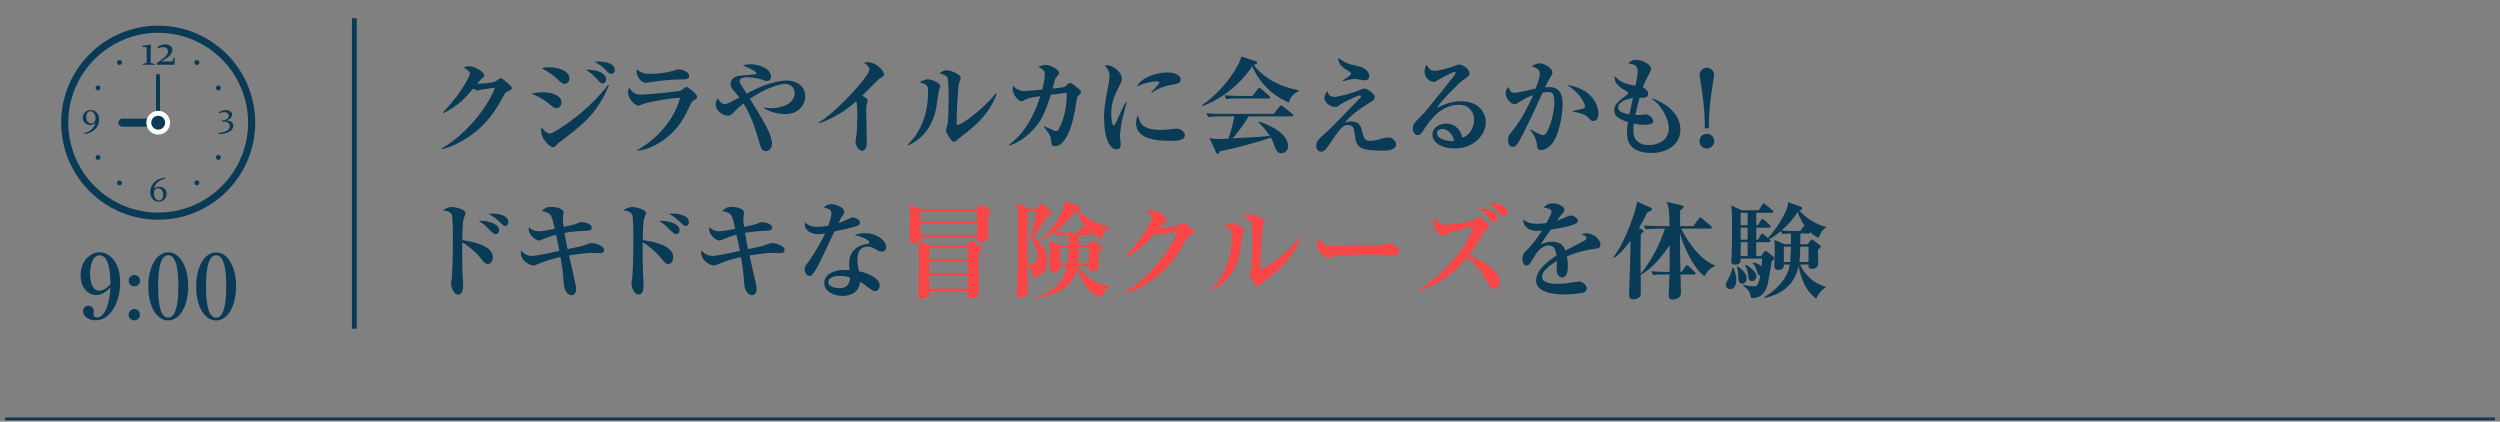 <svg viewBox="0 0 450.904 76.04" xmlns="http://www.w3.org/2000/svg" xmlns:xlink="http://www.w3.org/1999/xlink"><rect x="0" y="0" width="450.904" height="76.04" fill="#808080" stroke="none"/><clipPath id="a"><path d="m.904 0h450v75.799h-450z"/></clipPath><g clip-path="url(#a)"><path d="m0 75.665h450" fill="none" stroke="#093a56" stroke-miterlimit="10" stroke-width=".75"/><path d="m63.909 3.28v56" fill="none" stroke="#093a56" stroke-miterlimit="10" stroke-width=".87"/><path d="m91.626 16.453c-.418.171-.475.209-1.121 1.406-1.824 3.4-3.951 5.699-7.067 7.504-.627.36-2.261 1.272-3.742 1.539l-.057-.134c3.875-2.127 8.074-6.877 9.651-10.961-.456.057-2.318.323-2.394.342-.057.02-.627.171-.722.171-.209 0-.456-.133-.836-.342-1.311 1.558-2.564 3.04-5.319 4.407l-.114-.133c3.818-3.971 4.863-6.839 4.863-7.01 0-.418-.931-.95-1.178-1.083.608-.209 1.026-.209 1.102-.209.836 0 2.64.95 2.64 1.652 0 .209-.057.247-.551.685-.19.171-.323.322-.703.798.342.019 2.622-.076 3.21-.361.171-.095.931-.627 1.045-.627.209 0 .76.475 1.007.703.893.779.988.874.988 1.063 0 .285-.076.323-.703.589z" fill="#093a56"/><path d="m100.424 19.511c-.456 0-.703-.209-1.425-.816-.171-.133-1.273-1.083-3.173-1.805.513-.095 1.235-.247 2.071-.247 2.014 0 3.381.76 3.381 1.843 0 .494-.361 1.025-.855 1.025zm.437 6.175c-.209.171-.342.304-.475.455-.266.305-.361.399-.627.399-.646 0-2.166-1.501-2.166-2.982 0-.247.038-.399.095-.608.133.19.798 1.121 1.444 1.121.247 0 .418-.038.76-.247 3.021-1.748 6.877-4.711 9.784-8.511l.152.076c-2.147 5.187-4.92 7.276-8.967 10.297zm1.007-10.562c-.456 0-.703-.247-1.406-.932-.285-.266-1.539-1.329-2.812-1.88.475-.114.76-.172 1.311-.172 1.919 0 3.742.703 3.742 2.033 0 .627-.475.95-.836.95zm6.82-.076c-.323 0-.38-.076-1.064-.836-.152-.171-.893-1.007-1.976-1.634 2.983-.076 3.686 1.196 3.686 1.71 0 .437-.266.76-.646.76zm1.539-1.729c-.285 0-.342-.058-.988-.723-.171-.171-.931-.949-2.071-1.463.247-.019.399-.037.722-.037.171 0 3.002 0 3.002 1.5 0 .456-.266.723-.665.723z" fill="#093a56"/><path d="m125.2 18.049c-.399.247-.456.343-.912 1.292-.798 1.691-1.748 3.705-4.141 5.566-1.064.836-3.002 2.07-5.186 2.279l-.019-.133c1.976-1.007 6.383-4.312 7.713-9.423-2.812.172-6.117.912-6.668 1.121-.114.038-.741.323-.836.323-.608 0-1.881-1.272-1.881-2.432 0-.323.076-.551.228-.855.684 1.273 1.558 1.273 2.128 1.273 1.254 0 6.763-.551 7.143-.703.133-.095.684-.513.798-.589.076-.057.152-.076.266-.076.285 0 1.9 1.273 1.9 1.767 0 .247-.171.38-.532.589zm-2.831-3.705c-1.121 0-3.686.228-4.73.418-.855.152-.95.171-1.178.171-.722 0-1.653-1.025-1.653-2.09 0-.113.019-.171.057-.36.817.798 1.672.836 2.394.836 2.109 0 3.742-.418 4.141-.552.437-.151.798-.266.969-.266.494 0 1.938.38 1.938 1.178 0 .627-.684.646-1.938.665z" fill="#093a56"/><path d="m141.597 20.576c-1.197 0-2.698-.342-3.799-1.083l.038-.133c.285.075.627.151 1.311.151 1.824 0 4.179-.816 4.179-2.716 0-1.026-.76-1.653-1.748-1.653-1.178 0-3.761.912-6.326 2.679 2.394 3.895 3.99 6.478 3.99 8.036 0 .551-.304 1.387-1.102 1.387-.399 0-.798-.171-1.045-1.064-.608-2.108-1.425-5.072-3.002-7.522-1.026.816-1.292 1.121-1.843 1.69-.323.361-.665.513-.988.513-1.045 0-2.185-.987-2.185-2.089 0-.532.228-.817.38-1.026.361.684.836 1.026 1.235 1.026.418 0 .627-.114 2.66-1.178-.19-.247-1.045-1.273-1.216-1.482-.19-.247-.361-.475-.361-.874 0-1.443 1.273-1.558 1.995-1.614.228-.02 2.489-.19 2.564-.229.057-.019.095-.075.095-.151 0-.399-1.178-.912-2.469-1.463.475-.133.893-.19 1.368-.19 1.444 0 3.723.685 3.723 2.261 0 .476-.323.76-.722.76-.247 0-.437-.057-1.064-.304-.57-.209-1.843-.38-2.508-.38-.228 0-1.368 0-1.368.684 0 .19.133.456.228.608.513.836.722 1.14 1.045 1.672 1.216-.646 1.444-.76 2.128-1.064 2.85-1.216 4.654-1.311 5.11-1.311 1.843 0 3.344 1.102 3.344 2.869 0 .969-.703 3.191-3.647 3.191z" fill="#093a56"/><path d="m158.792 14.059c-.456.247-2.736 2.698-3.249 3.191.247.171.513.343.76.532.133.095.209.152.209.323 0 .057-.171.627-.19.684-.095.361-.095.798-.095 1.197 0 1.614.114 4.198.114 5.794 0 .798-.304 1.405-.836 1.405-.779 0-1.216-1.216-1.216-1.634 0-.171.171-.987.19-1.158.076-.438.152-2.869.152-3.686 0-.532 0-2.108-.209-2.432-1.938 1.748-4.198 3.097-6.668 3.951l-.076-.114c3.932-2.526 9.138-8.605 9.138-9.498 0-.627-.551-1.007-.988-1.311.228-.038.399-.076.665-.076 1.691 0 2.964 1.71 2.964 2.165 0 .323-.304.476-.665.665z" fill="#093a56"/><path d="m169.319 16.453c-.076.343-.399 2.679-.494 3.191-.836 4.123-3.458 5.908-4.996 6.573l-.114-.113c2.583-2.47 3.685-6.022 3.685-9.594 0-1.197-.323-1.292-1.558-1.672.665-.342 1.064-.532 1.501-.532.608 0 2.242.608 2.242 1.273 0 .151-.247.74-.266.873zm5.471 7.067c-.361.285-1.919 1.501-2.223 1.767-.361.285-.437.304-.513.304-.475 0-1.444-1.672-1.444-2.127 0-.19.266-.95.304-1.121.095-.532.19-3.059.19-4.445 0-.665 0-3.515-.247-3.933-.266-.475-1.064-.646-1.425-.741.266-.189.76-.551 1.311-.551.665 0 2.527.684 2.527 1.387 0 .19-.304.969-.342 1.14-.171.817-.399 5.87-.399 7.049 0 .151.038.284.171.284.722 0 4.521-2.716 6.915-5.699l.133.114c-.665 1.899-2.09 4.294-4.958 6.573z" fill="#093a56"/><path d="m194.626 17.137c-.361.304-.38.418-.475 1.082-.171 1.312-1.14 8.15-3.913 8.15-.57 0-.608-.418-.627-.76-.076-.912-.133-1.216-1.33-2.735l.076-.114c.285.133 1.501.703 1.748.798.228.076.266.076.342.076.304 0 .418-.152.494-.305 1.178-2.185 1.444-4.521 1.482-6.592-1.216.133-1.387.152-2.906.342-1.026 3.306-1.729 4.939-3.686 6.82-1.653 1.614-3.154 2.146-3.78 2.355l-.076-.114c2.869-2.127 4.578-5.376 5.661-8.795-1.33.189-2.128.304-2.717.627-.475.246-.532.284-.703.284-.551 0-1.577-1.272-1.577-2.223 0-.266.057-.418.133-.589.399.627 1.235.988 2.071.988.323 0 2.641-.229 3.135-.285.437-1.558.456-2.526.456-2.697 0-.779-.285-.931-1.159-1.387.418-.229.893-.342 1.368-.342.798 0 2.375.778 2.375 1.425 0 .189-.038.246-.475.74-.19.229-.266.476-.38.874-.057.19-.266 1.045-.323 1.216.456-.038 1.938-.19 2.204-.323.133-.075.589-.531.684-.607.076-.058.171-.076.266-.076.285 0 .779.399 1.083.665.798.646.893.722.893.987 0 .209-.076.285-.342.514z" fill="#093a56"/><path d="m202.341 21.81c-.247 1.311-.342 2.337-.342 2.755 0 .228.133 1.254.133 1.463 0 .418-.114.911-.741.911-1.159 0-2.261-1.823-2.261-5.736 0-.894.019-2.147.817-6.022.095-.513.171-1.063.171-1.387 0-.608-.133-1.159-.874-1.957.133-.038.247-.076.456-.076 1.026 0 2.641 1.254 2.641 2.432 0 .305-.095.608-.399 1.197-.817 1.577-1.52 2.926-1.52 5.148 0 .322.076 2.09.456 2.09.171 0 .171-.038.589-.95 1.083-2.394 1.349-2.85 1.596-3.286l.133.037c-.114.552-.76 2.888-.855 3.382zm8.663 3.591c-3.837 0-6.098-.894-6.098-3.229 0-.855.266-1.197.38-1.368.228 1.368.684 2.622 4.065 2.622.912 0 1.539-.076 2.318-.19.209-.019.418-.038.494-.038.855 0 1.539.608 1.539 1.178 0 1.026-1.501 1.026-2.698 1.026zm.494-10.144c-2.337.38-3.496 1.292-3.742 1.501l-.114-.096c.209-.284 1.463-1.558 1.463-1.729 0-.247-.437-.247-.608-.247-.874 0-2.204.342-3.496.931.836-1.558 3.4-2.545 5.566-2.545.988 0 2.375.342 2.375 1.292 0 .569-.551.76-1.444.893z" fill="#093a56"/><path d="m232.435 18.486c-2.963-1.235-5.3-3.591-6.592-6.535-1.9 3.002-5.509 5.984-8.986 7.181l-.076-.133c3.951-2.773 6.668-6.934 7.105-8.796l2.469.779c.152.057.38.151.38.323 0 .209-.209.284-.608.398 1.102 1.634 4.008 3.895 8.15 4.56v.133c-1.273.646-1.52 1.254-1.843 2.09zm.513 2.508h-7.751c-.874 1.558-2.375 3.4-2.869 3.951 4.483-.229 5.433-.266 6.687-.456-.703-1.083-1.406-1.805-2.033-2.432l.095-.133c.855.266 5.262 1.785 5.262 4.483 0 .589-.475 1.234-1.197 1.234-.684 0-.988-.513-1.216-1.158-.247-.723-.361-1.045-.703-1.653-1.786.608-6.402 1.938-9.214 2.451-.095.284-.171.475-.361.475s-.266-.171-.342-.323l-1.159-2.545c.589.113 1.026.189 1.71.189.152 0 1.026-.057 1.691-.076.418-1.025.874-2.85 1.083-4.008h-2.66c-1.311 0-1.691.057-2.052.133l-.323-.703c.912.076 1.805.114 2.717.114h9.423l1.026-1.292c.114-.152.209-.247.304-.247s.19.076.342.209l1.634 1.292c.114.076.19.171.19.285 0 .189-.19.209-.285.209zm-4.16-3.23h-5.566c-1.159 0-1.577.038-2.052.113l-.304-.684c1.14.095 2.489.114 2.698.114h2.337l.95-1.235c.095-.133.19-.228.285-.228.114 0 .266.114.361.209l1.387 1.216c.114.095.19.171.19.285 0 .171-.171.209-.285.209z" fill="#093a56"/><path d="m249.441 27.168c-3.723 0-4.445-.475-4.863-1.653-.114-.322-.285-1.785-.361-2.07-.133-.532-.361-.893-1.121-.893-.627 0-1.102.171-2.698 2.546-1.273 1.899-1.501 2.26-2.128 2.26-.494 0-.855-.418-.855-1.082 0-.779.133-.912 1.9-2.508.931-.836 2.28-2.242 6.003-6.117.038-.038.152-.171.152-.285 0-.095-.076-.152-.19-.152-.57 0-3.286 1.425-3.514 1.615-.494.418-.57.475-.95.475-.703 0-1.938-.722-1.938-1.652 0-.076 0-.608.532-1.216.133.494.38 1.045 1.216 1.045.874 0 3.628-.817 4.445-1.159.76-.304.855-.342 1.026-.342.418 0 1.862.874 1.862 1.539 0 .418-.228.569-.475.722-1.653 1.007-3.362 2.07-4.92 3.837.323-.075.703-.171 1.216-.171 1.444 0 1.691.912 1.976 2.071.228.874.361 1.425 1.311 1.425.817 0 1.577-.229 2.128-.399.627-.189.893-.209 1.14-.209.855 0 1.463.646 1.463 1.273 0 1.102-1.995 1.102-2.356 1.102zm-3.191-12.671c-.304 0-1.615-.267-1.881-.267-.608 0-1.273.171-2.147.418l-.057-.133c.494-.304 1.501-.912 1.501-1.234 0-.209-.057-.247-.646-.589-1.387-.798-1.596-1.406-1.653-2.318 1.121 1.026 2.128 1.235 3.419 1.521 2.185.475 2.185 1.709 2.185 1.805 0 .36-.228.798-.722.798z" fill="#093a56"/><path d="m262.343 26.768c-2.127 0-3.989-.911-3.989-2.526 0-1.367 1.501-1.957 2.489-1.957.893 0 2.47.494 2.907 2.546 1.159-.285 2.128-1.729 2.128-3.191 0-1.405-.912-2.735-2.736-2.735-3.42 0-5.376 3.001-6.402 4.578-.228.361-.57.893-1.045.893-.589 0-.874-.646-.874-1.234 0-.741.418-1.159 1.406-2.128.817-.798 1.254-1.349 4.616-5.547.627-.779 1.387-1.729 1.615-2.109.057-.075.095-.189.095-.246 0-.076-.038-.152-.171-.152-.361 0-2.906 1.368-3.021 1.463-.304.228-.475.342-.722.342-.703 0-1.71-.722-1.71-1.861 0-.418.152-.874.38-1.197.399.684.703 1.063 1.444 1.063.969 0 2.906-.627 3.458-.835.171-.058.798-.305.931-.305.76 0 1.9.931 1.9 1.539 0 .475-.171.589-1.14 1.254-.703.475-4.046 3.799-4.749 5.072 1.14-.589 2.489-1.235 4.369-1.235 3.477 0 4.464 2.394 4.464 3.762 0 2.166-1.995 4.749-5.642 4.749zm-2.242-3.533c-.361 0-.912.247-.912.817 0 1.102 2.052 1.405 2.469 1.405.323 0 .456-.038.646-.076-.494-1.785-1.729-2.146-2.204-2.146z" fill="#093a56"/><path d="m279.823 26.047c-.589.646-1.292 1.007-1.843 1.007-.684 0-.722-.323-.798-1.158-.095-.988-.874-2.052-1.216-2.508l.038-.096c.551.361 1.919 1.083 2.242 1.083.285 0 .494-.113.684-.437 1.121-1.899 1.425-4.769 1.425-5.49 0-1.387-.323-1.861-1.121-1.861-.114 0-.437.019-1.026.133-1.52 3.477-2.887 6.192-3.458 7.313-1.159 2.28-1.425 2.47-1.9 2.47-.608 0-.855-.703-.855-1.234 0-.685.171-.912.912-1.824 1.539-1.919 2.868-4.54 3.609-6.288-1.216.438-1.558.665-2.66 1.368-.209.133-.418.266-.684.266-.646 0-1.596-.95-1.596-1.957 0-.607.266-.893.494-1.14.323.894.608 1.045 1.064 1.045.627 0 3.306-.646 3.837-.76.475-1.216.76-2.09.76-2.679 0-.836-.703-1.083-1.463-1.33.418-.322.912-.551 1.444-.551.817 0 2.28.874 2.28 1.596 0 .305-.152.627-.513 1.178-.247.399-.475.836-.817 1.559.152-.02.399-.038.741-.038 1.71 0 2.432.969 2.432 3.115 0 1.861-.646 5.699-2.014 7.219zm7.542-4.217c-.342 0-.456-.114-.969-.685-.456-.513-1.71-.911-2.717-.987v-.152c.38-.076 1.919-.38 2.071-.513.095-.076.133-.247.133-.342 0-.267-.475-1.312-1.273-2.204-.684-.76-1.444-1.292-1.995-1.652 5.68.931 5.68 4.996 5.68 5.262 0 .57-.247 1.273-.931 1.273z" fill="#093a56"/><path d="m297.873 27.586c-4.198 0-4.427-2.451-4.427-3.818 0-.57.057-.912.19-1.748-1.767-.551-2.489-1.102-2.489-2.146 0-.57.152-1.292 2.242-2.717.228-.152.266-.266.266-.36 0-.114-.038-.19-.228-.305-1.786-.969-2.242-1.634-2.242-2.792 1.254 1.367 2.546 1.558 3.799 1.747.209-1.063.399-1.994.399-2.564 0-.627-.304-1.083-.684-1.216-.095-.038-.912-.209-1.007-.228.361-.418.798-.646 1.349-.646 1.33 0 2.736.894 2.736 1.596 0 .209-.057.418-.304.874-.779 1.463-.855 1.615-1.159 2.508.513.228.95.627.95 1.121 0 .665-.494.778-1.539.74-.342 1.235-.38 1.425-.76 3.097.19 0 .475.02.912 0 .152-.019.855-.095 1.007-.095.608 0 1.311.817 1.311 1.234 0 .646-1.33.646-1.672.646-.836 0-1.501-.152-1.843-.229-.019.247-.076.59-.076 1.103 0 .722 0 2.773 2.831 2.773 1.691 0 3.552-.874 3.552-3.04 0-1.899-1.558-4.35-3.04-5.281l.057-.113c3.705 1.387 5.072 3.628 5.072 5.642 0 2.888-2.641 4.218-5.205 4.218zm-6.022-8.207c0 .817 1.064 1.102 2.033 1.254.095-.475.266-1.33.627-2.944-1.824.266-2.66.987-2.66 1.69z" fill="#093a56"/><path d="m309.178 25.458c0 .741-.589 1.33-1.33 1.33s-1.33-.608-1.33-1.33.57-1.33 1.33-1.33c.741 0 1.33.608 1.33 1.33zm-1.691-2.318c0-1.254-.038-3.667-.589-7.181-.114-.779-.361-2.28-.361-2.413 0-.722.57-1.33 1.311-1.33.722 0 1.311.57 1.311 1.33 0 .152-.228 1.539-.38 2.508-.551 3.419-.57 5.889-.57 7.086z" fill="#093a56"/><path d="m87.978 47.621c-.456 0-.741-.343-1.349-1.141-.703-.893-2.147-2.165-3.268-2.773 0 .247-.019 3.989.076 5.719.095 1.614.095 1.672.095 1.899 0 .456 0 1.805-.893 1.805-.95 0-1.292-1.596-1.292-2.07 0-.134.114-.761.133-.874.076-.551.209-3.42.209-7.314 0-.816 0-3.78-.228-4.198-.209-.36-.589-.627-1.558-.722.266-.209.779-.608 1.596-.608.969 0 2.47.552 2.47 1.083 0 .19-.342.95-.38 1.103-.152.607-.209 2.982-.209 3.78 1.387.189 5.509.836 5.509 3.097 0 .551-.323 1.216-.912 1.216zm1.444-5.396c-.38 0-.513-.133-1.197-.836-.779-.836-1.254-1.159-1.9-1.558 1.558-.076 3.704.456 3.704 1.71 0 .475-.361.684-.608.684zm1.71-1.463c-.266 0-.323-.095-1.083-.779-.627-.589-1.045-.949-1.957-1.425.266-.037.361-.037.608-.037.209 0 3.001 0 3.001 1.558 0 .437-.342.684-.57.684z" fill="#093a56"/><path d="m108.042 45.664c-.209 0-1.14-.057-1.33-.057-.988 0-3.002.284-4.084.455.19.855 1.045 4.56 1.197 5.319.095.418.095.723.095.836 0 .608-.38 1.026-.817 1.026-.551 0-1.311-.627-1.406-1.919-.19-2.317-.247-3.04-.608-4.958-1.007.228-2.469.589-3.761 1.14-.171.076-.912.38-1.083.38-.684 0-2.318-.817-2.318-2.355 0-.114.019-.209.038-.361.57.684 1.254.988 2.014.988.779 0 3.818-.665 4.92-.912-.171-.817-.266-1.292-.608-2.906-1.083.284-1.672.513-2.678.931-.19.076-.304.114-.418.114-.228 0-.95-.285-1.539-1.121-.304-.438-.304-.798-.304-1.273.57.456 1.026.723 1.938.723.608 0 2.071-.305 2.755-.438-.57-2.697-.684-2.906-2.356-3.21.608-.551.95-.76 1.71-.76s2.242.284 2.242 1.007c0 .171-.114.931-.114 1.082 0 .229.019.723.133 1.539.798-.189 2.052-.456 2.394-.607.513-.229.57-.267.779-.267.266 0 1.881.19 1.881.988 0 .569-.684.569-.836.569-.57 0-2.469.096-4.065.38.285 1.691.418 2.337.551 2.926.399-.076 2.185-.437 2.527-.531.228-.058 1.159-.418 1.368-.476.171-.057.304-.076.456-.076.646 0 2.242.476 2.242 1.235 0 .589-.57.589-.912.589z" fill="#093a56"/><path d="m120.526 47.621c-.456 0-.741-.343-1.349-1.141-.703-.893-2.147-2.165-3.268-2.773 0 .247-.019 3.989.076 5.719.095 1.614.095 1.672.095 1.899 0 .456 0 1.805-.893 1.805-.95 0-1.292-1.596-1.292-2.07 0-.134.114-.761.133-.874.076-.551.209-3.42.209-7.314 0-.816 0-3.78-.228-4.198-.209-.36-.589-.627-1.558-.722.266-.209.779-.608 1.596-.608.969 0 2.47.552 2.47 1.083 0 .19-.342.95-.38 1.103-.152.607-.209 2.982-.209 3.78 1.387.189 5.509.836 5.509 3.097 0 .551-.323 1.216-.912 1.216zm1.443-5.396c-.38 0-.513-.133-1.197-.836-.779-.836-1.254-1.159-1.9-1.558 1.558-.076 3.704.456 3.704 1.71 0 .475-.361.684-.608.684zm1.71-1.463c-.266 0-.323-.095-1.083-.779-.627-.589-1.045-.949-1.957-1.425.266-.037.361-.037.608-.037.209 0 3.001 0 3.001 1.558 0 .437-.342.684-.57.684z" fill="#093a56"/><path d="m140.59 45.664c-.209 0-1.14-.057-1.33-.057-.988 0-3.002.284-4.084.455.19.855 1.045 4.56 1.197 5.319.095.418.095.723.095.836 0 .608-.38 1.026-.817 1.026-.551 0-1.311-.627-1.406-1.919-.19-2.317-.247-3.04-.608-4.958-1.007.228-2.469.589-3.761 1.14-.171.076-.912.38-1.083.38-.684 0-2.318-.817-2.318-2.355 0-.114.019-.209.038-.361.57.684 1.254.988 2.014.988.779 0 3.818-.665 4.92-.912-.171-.817-.266-1.292-.608-2.906-1.083.284-1.672.513-2.678.931-.19.076-.304.114-.418.114-.228 0-.95-.285-1.539-1.121-.304-.438-.304-.798-.304-1.273.57.456 1.026.723 1.938.723.608 0 2.071-.305 2.755-.438-.57-2.697-.684-2.906-2.356-3.21.608-.551.95-.76 1.71-.76s2.242.284 2.242 1.007c0 .171-.114.931-.114 1.082 0 .229.019.723.133 1.539.798-.189 2.052-.456 2.394-.607.513-.229.57-.267.779-.267.266 0 1.881.19 1.881.988 0 .569-.684.569-.836.569-.57 0-2.469.096-4.065.38.285 1.691.418 2.337.551 2.926.399-.076 2.185-.437 2.527-.531.228-.058 1.159-.418 1.368-.476.171-.057.304-.076.456-.076.646 0 2.242.476 2.242 1.235 0 .589-.57.589-.912.589z" fill="#093a56"/><path d="m154.669 40.706c-1.159.418-2.337.665-4.16 1.025-.152.323-1.805 3.762-2.375 4.996-.532 1.197-1.349 2.603-1.767 2.907-.133.095-.285.133-.38.133-.285 0-.855-.342-.855-1.14 0-.57.228-.836.627-1.33.114-.133 2.033-2.906 3.078-5.225-.228.058-.665.152-1.254.152-1.9 0-2.432-1.14-2.432-1.71 0-.171.019-.266.057-.437.551.778 1.672.836 2.299.836s1.292-.076 1.9-.209c.114-.38.551-1.634.551-2.261 0-.38-.171-.779-1.368-1.007.19-.209.627-.608 1.368-.608.779 0 2.318.627 2.318 1.292 0 .304-.114.475-.399.912-.247.36-.285.456-.646 1.196.513-.171 1.064-.398 1.425-.569.817-.38.912-.438 1.14-.438.38 0 1.311.342 1.311.932 0 .304-.228.475-.437.551zm4.901 4.483c-.114.113-.304.189-.532.189-.399 0-.703-.171-1.007-.36-.418-.267-.874-.532-1.539-.532-1.843 0-1.843 1.805-1.843 2.261 0 .931.171 1.69.285 2.185 1.349.247 3.723 1.159 3.723 2.583 0 .494-.304.988-.817.988-.456 0-1.14-.551-1.444-.816-.703-.57-.95-.685-1.292-.836-.038.38-.114 1.216-.874 1.805-.798.646-1.786.722-2.261.722-1.425 0-3.305-.722-3.305-2.317s1.653-2.375 3.742-2.375c.361 0 .589.019.817.038-.038-.608-.057-.817-.057-1.254 0-3.191 3.154-3.477 3.306-3.495.171-.02.323-.058.323-.267 0-.285-.931-.949-2.678-1.292.361-.151.912-.36 1.805-.36 2.394 0 3.895 1.405 3.895 2.47 0 .076 0 .437-.247.665zm-8.13 4.578c-.399 0-2.033.057-2.033 1.121 0 1.082 1.919 1.082 1.976 1.082 1.862 0 1.9-1.425 1.919-1.918-.418-.134-.855-.285-1.862-.285z" fill="#093a56"/><path d="m178.172 38.92c-.019.57.057 3.059.057 3.571 0 1.083-.893 1.159-1.292 1.159-.741 0-.722-.513-.703-.836h-10.201c0 .323 0 .456-.361.741l2.09.74h6.63l.551-.722c.057-.076.152-.209.266-.209.095 0 .209.076.323.171l1.273.95c.152.114.285.228.285.38 0 .114-.057.171-.57.607-.038.608-.038 1.141-.038 2.052 0 .817.076 4.389.076 5.13 0 1.12-1.159 1.12-1.292 1.12-.627 0-.76-.209-.76-.854 0-.038.019-.38.038-.418h-6.915c0 .266 0 .342-.076.551-.247.76-1.083.76-1.197.76-.722 0-.779-.36-.779-.684 0-.209.038-.38.038-.475.095-1.312.133-2.869.133-4.123s0-3.856-.171-4.92c-.437.266-.798.266-.893.266-.513 0-.646-.266-.646-.874 0-.569.095-3.001.095-3.571 0-.209-.038-1.823-.171-2.621l2.147.931h10.088l.494-.627c.171-.209.247-.247.342-.247s.133.038.418.247l1.102.854c.095.076.209.209.209.343 0 .246-.456.531-.589.607zm-1.938-.722h-10.201v1.748h10.201zm0 2.203h-10.201v1.957h10.201zm-1.672 4.351h-6.934v1.957h6.934zm0 2.413h-6.934v2.108h6.934zm0 2.564h-6.934v2.317h6.934z" fill="#f84646"/><path d="m188.832 39.034c-.722 1.254-1.596 2.45-2.47 3.628.969.817 1.387 1.216 1.729 1.805.551.95.779 1.9.779 2.641 0 .76-.323 1.786-1.064 2.375-.532.437-1.102.532-1.444.608-.038-.418-.133-1.539-1.045-2.299 0 .589.019 3.4.019 4.046 0 1.083 0 1.197-.209 1.444-.228.247-.665.38-.988.38-.741 0-.741-.476-.741-.779 0-.038.019-.095.019-.133.19-6.079.19-6.231.19-10.581 0-3.686-.057-4.408-.247-5.548l2.261 1.026h1.311l.551-.685c.076-.075.209-.209.304-.209.114 0 .247.058.361.171l1.368 1.179c.076.057.209.209.209.342 0 .322-.589.494-.893.589zm-3.021 3.762c.741-2.28.931-3.363 1.14-4.692h-1.615c0 1.481-.019 8.093-.019 9.441.266.076.532.133.817.133.551 0 .988-.285.988-1.443 0-.267 0-1.843-1.311-3.438zm12.653 10.923c-1.634-.779-2.945-1.843-4.179-5.262-.76 3.096-3.344 4.729-7.333 5.281l-.019-.152c3.438-.912 5.072-3.382 5.566-5.604h-1.33c.133 1.197-1.102 1.197-1.216 1.197-.608 0-.608-.456-.608-.665 0-.342.038-1.843.038-2.166 0-1.785-.038-2.165-.152-2.926l1.995.798h1.539c.019-.284 0-1.558 0-1.805-1.14 0-1.596.02-2.185.134l-.323-.703c1.159.095 2.508.114 2.717.114h1.482l.608-.988c.057-.095.171-.228.285-.228.133 0 .266.095.361.209l.912.949c.095.095.19.19.19.304 0 .19-.171.209-.304.209h-1.9c0 .285-.019 1.559-.019 1.805h1.748l.361-.513c.133-.189.19-.285.304-.285s.209.058.342.152l1.178.741c.171.095.285.189.285.322 0 .229-.228.381-.665.665 0 .209.019 2.527.019 2.717 0 .703-.608.912-1.216.912-.551 0-.57-.361-.57-.95h-1.976c1.463 2.146 3.761 3.496 5.813 3.647v.152c-.665.304-1.406 1.102-1.748 1.938zm.133-10.601c-2.223-1.254-3.496-2.717-4.578-5.205-.988 1.558-3.382 4.122-6.155 5.319l-.038-.152c1.596-1.254 4.065-4.559 4.255-6.839l2.527.931c.076.02.266.114.266.285 0 .229-.304.323-.475.361.893 1.007 2.717 2.603 5.813 3.135v.151c-1.045.438-1.33 1.235-1.615 2.014zm-7.447 1.558v2.85h1.425c.114-.874.171-1.767.19-2.85zm5.243 0h-1.805c-.038.532-.114 2.451-.152 2.85h1.957z" fill="#f84646"/><path d="m214.671 42.453c-.418.171-.475.209-1.121 1.406-1.824 3.4-3.951 5.699-7.067 7.504-.627.36-2.261 1.272-3.742 1.539l-.057-.134c3.875-2.127 8.074-6.877 9.651-10.961-.456.057-2.318.323-2.394.342-.057.02-.627.171-.722.171-.209 0-.456-.133-.836-.342-1.311 1.558-2.564 3.04-5.319 4.407l-.114-.133c3.818-3.971 4.863-6.839 4.863-7.01 0-.418-.931-.95-1.178-1.083.608-.209 1.026-.209 1.102-.209.836 0 2.64.95 2.64 1.652 0 .209-.057.247-.551.685-.19.171-.323.322-.703.798.342.019 2.622-.076 3.21-.361.171-.095.931-.627 1.045-.627.209 0 .76.475 1.007.703.893.779.988.874.988 1.063 0 .285-.076.323-.703.589z" fill="#f84646"/><path d="m224.096 42.453c-.076.343-.399 2.679-.494 3.191-.836 4.123-3.458 5.908-4.996 6.573l-.114-.113c2.584-2.47 3.686-6.022 3.686-9.594 0-1.197-.323-1.292-1.558-1.672.665-.342 1.064-.532 1.501-.532.608 0 2.242.608 2.242 1.273 0 .151-.247.74-.266.873zm5.472 7.067c-.361.285-1.919 1.501-2.223 1.767-.361.285-.437.304-.513.304-.475 0-1.444-1.672-1.444-2.127 0-.19.266-.95.304-1.121.095-.532.19-3.059.19-4.445 0-.665 0-3.515-.247-3.933-.266-.475-1.064-.646-1.425-.741.266-.189.76-.551 1.311-.551.665 0 2.527.684 2.527 1.387 0 .19-.304.969-.342 1.14-.171.817-.399 5.87-.399 7.049 0 .151.038.284.171.284.722 0 4.521-2.716 6.915-5.699l.133.114c-.665 1.899-2.09 4.294-4.958 6.573z" fill="#f84646"/><path d="m251.208 46.025c-.323 0-.798-.038-.874-.038-1.102-.076-3.628-.076-4.996-.076-.209 0-3.989.076-5.319.437-.513.133-.57.152-.684.152-.646 0-1.805-1.463-1.805-2.432 0-.438.285-1.026.399-1.254.627 1.481.969 1.558 3.096 1.558 1.178 0 7.827-.076 8.283-.228.133-.058.627-.19.76-.19.76 0 2.355.323 2.355 1.311 0 .476-.494.761-1.216.761z" fill="#f84646"/><path d="m269.429 52.085c-.513 0-.779-.475-1.387-1.558-1.463-2.641-2.868-3.762-3.381-4.16-3.382 4.141-6.877 5.547-8.796 5.983l-.019-.113c4.426-2.451 8.872-7.865 9.878-11.38-3.286.76-4.141.969-4.673 1.273-.665.38-.741.418-.893.418-.456 0-1.596-1.141-1.596-2.432 0-.476.057-.646.171-.894.722 1.254 1.197 1.312 1.957 1.312.152 0 4.616-.38 5.262-.855.076-.057.456-.418.513-.456.057-.057.171-.075.247-.075.171 0 .266.075 1.197.873q.76.646.76.855c0 .189-.057.228-.589.513-.285.152-.361.209-.475.456-.494.95-1.235 2.394-2.66 4.18.646.266 5.528 2.317 5.528 4.729 0 .932-.57 1.33-1.045 1.33zm-.019-12.044c-.38 0-.475-.133-.931-.779-.513-.703-1.159-1.292-1.938-1.672.76-.038 3.514.152 3.514 1.634 0 .456-.266.817-.646.817zm1.862-1.007c-.304 0-.361-.076-.912-.741-.133-.171-1.064-1.178-2.033-1.69 1.292-.076 3.572.304 3.572 1.729 0 .475-.361.703-.627.703z" fill="#f84646"/><g fill="#093a56"><path d="m287.935 44.828c-1.805.285-3.135.494-5.319 1.406.057.322.152.873.152 1.767 0 .493 0 2.032-1.026 2.032-.551 0-.988-.589-.988-1.349 0-.228.057-1.216.057-1.406v-.189c-1.026.589-2.679 1.69-2.679 2.773 0 1.254 1.824 1.33 2.831 1.33.969 0 1.938-.133 2.906-.304.247-.038.836-.114.95-.114.684 0 1.368.722 1.368 1.196 0 .438-.304.685-.57.779-.513.171-2.26.361-3.381.361-1.197 0-5.186-.096-5.186-2.527 0-1.918 2.242-3.571 3.685-4.483-.133-.873-.304-1.823-1.368-1.823-1.14 0-2.014.95-2.565 1.881-.228.38-.817 1.387-1.045 1.576-.114.096-.266.152-.418.152-.608 0-.741-.665-.741-1.216 0-.703.114-.912 1.064-1.861.969-.97 1.729-2.09 2.451-3.229-.342.037-.551.057-.874.057-2.014 0-2.565-1.272-2.527-2.071.646.57 1.349.799 2.546.799.228 0 .798-.02 1.653-.134.285-.513.931-1.672.931-2.09 0-.322-.532-.646-1.444-.684.285-.323.741-.778 1.767-.778 1.045 0 1.995.664 1.995 1.12 0 .323-.095.438-.551.932-.152.151-.228.246-.798 1.063.342-.114 1.786-.722 2.09-.836.171-.057.304-.095.437-.095.513 0 1.254.551 1.254.911s-.304.552-.589.665c-1.178.438-2.356.685-4.293.95-.285.437-1.596 2.279-1.805 2.679.437-.19 1.064-.475 2.052-.475 1.653 0 2.109.893 2.375 1.596.513-.267 3.191-1.653 3.305-1.71.456-.247.494-.399.494-.551 0-.247-.076-.285-.817-.646.152-.095.38-.209.836-.209 1.216 0 2.508 1.064 2.508 2.052 0 .551-.323.646-.722.703z"/><path d="m298.862 41.237c-1.178 0-1.577.058-2.071.134l-.304-.703c.817.076 1.881.113 2.717.113h1.919c-.057-2.944-.152-3.4-.475-4.35l2.736.607c.095.02.285.095.285.267 0 .171-.247.36-.646.664v2.812h2.394l.95-1.329c.114-.152.209-.247.304-.247.114 0 .228.114.342.209l1.539 1.33c.114.113.19.171.19.304 0 .171-.171.189-.304.189h-5.224c.817 1.596 3.021 5.472 6.079 6.611l-.019.171c-.95.399-1.349.988-1.862 1.786-1.995-1.406-3.913-5.681-4.407-7.694-.019 2.394.019 4.389.095 6.935h.19l.665-.95c.095-.133.19-.247.304-.247.133 0 .285.133.342.19l1.026.969c.114.095.19.171.19.284 0 .172-.152.209-.285.209h-2.432c.019.399.076 3.059.076 3.192 0 .284-.038.589-.19.798-.171.228-.684.531-1.33.531-.532 0-.684-.304-.684-.702 0-.172.133-3.42.152-3.819h-.893c-1.178 0-1.577.038-2.071.114l-.304-.684c.817.057 1.881.114 2.717.114h.551c.019-.456.019-1.064.019-1.33v-3.496c-1.064 1.653-3.249 4.37-5.224 5.339 0 .398.019 3.021.019 3.21 0 .361-.019.589-.19.761-.209.246-.665.455-1.121.455-.798 0-.798-.475-.798-.836 0-.798.228-6.116.228-7.275 0-.323.019-1.615.019-2.432-.399.532-1.862 2.47-3.001 3.077l-.095-.113c2.185-2.717 4.122-8.587 4.293-10.031l2.489 1.103c.095.038.19.133.19.266 0 .209-.247.323-.817.513-.304.646-.741 1.539-1.539 2.869l.589.284c.114.058.247.134.247.247 0 .152-.114.285-.494.608-.038 1.748-.057 3.077-.057 3.933 0 .589 0 .854.038 3.191 2.299-2.869 3.59-5.737 4.369-8.15h-1.425z"/><path d="m312.03 52.141c-.475 0-.76-.437-.76-.74 0-.285.057-.38.532-1.273.437-.816.57-1.405.684-1.918h.114c.152.342.551 1.196.551 2.298 0 .323 0 1.634-1.121 1.634zm15.957-9.213c-.399-.209-.931-.514-1.539-1.083.019.114.019.266-.285.266h-1.444c-.019.456-.019 1.444-.019 1.938h1.311l.494-.627c.114-.151.171-.228.304-.228.076 0 .228.114.323.19l1.007.74c.152.114.228.19.228.342 0 .171-.038.229-.475.589 0 .38.038 2.09.038 2.451 0 .893-.855.987-1.083.987-.684 0-.684-.36-.665-.778h-1.501c1.406 3.039 3.837 3.78 4.578 4.008v.152c-.836.438-1.482 1.463-1.672 1.995-2.47-1.729-3.059-5.187-3.173-5.908-.266 1.158-1.064 4.711-6.174 5.794l-.076-.133c1.406-.836 4.141-2.793 4.654-5.908h-1.083c0 .36 0 .969-1.045.969-.57 0-.665-.342-.665-.646 0-.096.076-1.995.076-2.356 0-1.652-.038-2.014-.076-2.412l1.843.778h1.159c0-.228-.019-1.596-.019-1.938-.855 0-1.216.058-1.539.095l-.247-.531c-.646.531-1.406 1.102-2.128 1.481.209.171.247.209.247.342 0 .152-.114.19-.285.19h-2.299v2.508h.874l.513-.703c.057-.095.19-.247.285-.247s.171.057.342.189l.95.761c.247.189.285.266.285.36 0 .209-.19.361-.456.551-.114.646-.551 3.438-.684 3.99-.627 2.659-2.28 2.678-3.021 2.659-.057-.228-.285-1.063-.361-1.178-.266-.438-.798-.817-1.102-1.026l.076-.133c.912.133 1.634.229 1.881.229.475 0 .779-.076 1.159-1.919-.342-.057-.437-.229-.589-.684-.285-.836-.304-.932-.76-1.559l.095-.151c.323.076.95.228 1.482.703 0-.209.076-1.197.095-1.388h-3.875c0 .57-.019 1.083-1.007 1.083-.684 0-.684-.38-.684-.589 0-.151.057-.778.057-.893.095-1.767.076-6.022.076-6.231 0-1.785-.076-2.394-.133-2.963l1.843.874h3.115l.608-.988c.057-.076.171-.247.304-.247.095 0 .228.114.342.209l1.178.988c.095.095.19.171.19.284 0 .19-.171.209-.285.209h-2.792v2.223h.304l.532-.854c.038-.076.19-.228.285-.228.114 0 .285.133.361.189l.931.854c.114.114.19.19.19.305 0 .151-.133.189-.304.189h-2.299v2.166h.323l.475-.836c.057-.095.171-.228.304-.228.114 0 .285.151.342.189l.684.608c2.451-2.85 3.667-5.434 3.628-6.497l2.223.798c.114.038.285.113.285.304 0 .209-.19.342-.494.38 1.007 1.197 2.736 2.47 4.787 2.964v.151c-.589.361-1.026 1.026-1.33 1.862zm-13.753 8.245c-.684 0-.703-.76-.703-1.367-.019-.779-.171-1.349-.266-1.748l.095-.057c.779.513 1.672 1.272 1.672 2.223 0 .684-.475.949-.798.949zm.968-12.786h-1.254v2.223h1.254zm0 2.679h-1.254v2.166h1.254zm0 2.622h-1.254v2.508h1.254zm.817 7.01c-.57 0-.608-.285-.722-1.216-.038-.247-.247-1.14-.532-1.596l.114-.133c.57.266 1.919 1.196 1.919 2.07 0 .438-.304.874-.779.874zm8.188-12.481c-.741 1.292-1.767 2.394-2.887 3.363.589.037 1.273.075 1.995.075h1.406l.437-.646c.152-.229.209-.266.361-.229-.551-.778-.969-1.671-1.311-2.564zm-2.47 6.288v2.755h1.14c.038-.399.114-1.311.152-2.755zm4.446 0h-1.482c-.019 1.235-.019 1.767-.171 2.755h1.653z"/><path d="m17.316 53.225c-1.425-.002-2.783-1.348-2.78-3.621.004-2.657 1.879-4.11 3.415-4.108 1.617.003 3.728 1.574 3.722 5.512-.004 3.153-1.546 6.769-4.428 6.764-1.249-.002-2.256-.69-2.254-1.635 0-.593.386-.992.93-.992.512 0 1.008.419 1.007 1.026 0 .08-.064.465-.065.545 0 .432.416.528.688.529.608 0 2.066-.67 2.361-5.408-.898.992-1.875 1.39-2.595 1.389zm.618-7.185c-1.281-.002-1.684 1.983-1.686 3.376-.002 1.648.556 3.01 1.612 3.011.144 0 1.136.002 2.066-1.229-.045-1.681-.137-5.154-1.993-5.157z"/><path d="m25.246 56.759c0 .561-.466 1.023-1.026 1.023-.576 0-1.023-.466-1.023-1.026 0-.576.465-1.023 1.026-1.022.56 0 1.024.449 1.023 1.025zm.009-6.13c0 .576-.466 1.023-1.026 1.023-.576 0-1.023-.45-1.023-1.026s.465-1.023 1.026-1.022c.56 0 1.024.449 1.023 1.025z"/><path d="m33.943 51.649c-.005 3.49-1.481 6.145-3.61 6.142-2.193-.004-3.597-2.742-3.592-6.152.005-3.505 1.497-6.127 3.61-6.124 2.177.003 3.598 2.726 3.593 6.135zm-5.426-.008c-.003 2.129.152 5.635 1.817 5.638 1.633.002 1.83-3.392 1.833-5.633.003-2.097-.151-5.618-1.816-5.62-1.648-.003-1.83 3.407-1.833 5.615z"/><path d="m42.583 51.662c-.005 3.49-1.481 6.145-3.61 6.141-2.193-.003-3.597-2.741-3.592-6.151.005-3.505 1.497-6.128 3.61-6.125 2.177.004 3.598 2.727 3.593 6.136zm-5.426-.008c-.003 2.129.152 5.635 1.817 5.637 1.633.003 1.83-3.391 1.833-5.632.003-2.097-.151-5.618-1.816-5.621-1.648-.002-1.83 3.408-1.833 5.616z"/><path d="m28.532 4.985c-9.464 0-17.143 7.678-17.143 17.143s7.679 17.143 17.143 17.143 17.143-7.679 17.143-17.143-7.679-17.143-17.143-17.143zm0 .571c9.156 0 16.571 7.416 16.571 16.571s-7.416 16.571-16.571 16.571-16.571-7.416-16.571-16.571 7.415-16.571 16.571-16.571z"/><path d="m28.532 39.628c-9.649 0-17.5-7.851-17.5-17.5s7.85-17.5 17.5-17.5 17.5 7.851 17.5 17.5-7.851 17.5-17.5 17.5zm-16.215-17.5c0 8.941 7.274 16.214 16.214 16.214 8.941 0 16.214-7.274 16.214-16.214s-7.273-16.215-16.214-16.215-16.214 7.274-16.214 16.215z"/><path d="m40.042 21.751c.367-.039.661-.134.883-.286.221-.152.332-.349.332-.591 0-.193-.073-.35-.218-.471-.144-.121-.326-.181-.548-.181-.289 0-.581.077-.877.231l-.126-.203c.406-.267.823-.4 1.252-.4.318 0 .585.077.803.231.217.152.326.352.326.6 0 .455-.336.796-1.009 1.021v.012c.386.014.686.112.901.292.217.18.326.402.326.664 0 .424-.226.776-.677 1.055s-1.101.433-1.95.461l-.034-.228c.675-.045 1.179-.176 1.513-.394.336-.215.504-.485.504-.809 0-.254-.087-.454-.261-.6s-.416-.218-.726-.218c-.121 0-.252.012-.394.037l-.022-.225z"/><path d="m29.814 32.233c-.634.127-1.108.351-1.424.671-.316.318-.52.71-.612 1.175l.006.003c.248-.271.57-.406.966-.406.367 0 .676.123.926.369.252.246.378.559.378.938 0 .402-.137.735-.412 1s-.616.397-1.024.397c-.451 0-.816-.163-1.095-.489s-.418-.746-.418-1.261c0-.632.217-1.19.652-1.676s1.106-.799 2.015-.938l.043.218zm-.379 2.928c0-.359-.083-.65-.249-.874-.166-.226-.378-.338-.637-.338-.236 0-.428.084-.575.252-.148.166-.221.393-.221.68 0 .351.086.651.258.901s.392.375.658.375c.232 0 .417-.095.557-.286.139-.193.209-.43.209-.711z"/><path d="m15.208 23.969c.515-.092.941-.288 1.28-.588.34-.299.58-.715.72-1.246l-.006-.003c-.24.273-.552.409-.935.409s-.703-.122-.96-.366c-.254-.246-.381-.558-.381-.935 0-.394.139-.724.418-.991s.62-.4 1.024-.4c.441 0 .802.161 1.083.483.283.32.425.73.425 1.23 0 .687-.24 1.27-.72 1.75-.478.48-1.113.771-1.904.874l-.043-.218zm.342-2.914c0 .365.083.658.249.88.166.221.378.332.637.332.256 0 .452-.082.588-.246.135-.166.203-.397.203-.692 0-.359-.089-.658-.268-.898-.178-.24-.393-.36-.643-.36-.221 0-.405.089-.551.268-.144.176-.215.415-.215.717z"/><path d="m29.82 7.992c-.486 0-.971.164-1.454.492l.147.256c.3-.16.597-.24.892-.24.251 0 .463.07.636.209.173.14.26.328.26.566 0 .116-.019.227-.058.333s-.096.211-.171.314c-.072.101-.163.203-.271.306-.109.103-.234.212-.376.326-.142.116-.31.242-.504.376s-.412.28-.655.438l.027.318c.45-.008.942-.012 1.477-.012.576 0 1.128.004 1.656.012l.027-.027.078-1.245-.171.031-.302.64h-1.927l-.004-.019c.313-.186.591-.362.834-.527.243-.168.449-.333.617-.496s.296-.328.384-.496c.088-.171.132-.354.132-.551 0-.315-.121-.561-.364-.737-.24-.178-.543-.268-.907-.268zm-2.633.039c-.52.093-1.039.178-1.559.256l.019.163.795.078c.01.401.015.861.015 1.38v.644c0 .256-.003.489-.008.698-.003.065-.037.106-.105.124l-.632.159.016.155c.476-.008.84-.012 1.093-.012s.619.004 1.097.012l-.012-.155-.617-.159c-.07-.018-.106-.065-.109-.14-.005-.209-.008-.485-.008-.826v-.946c0-.481.015-.947.047-1.4l-.035-.031z"/><path d="m21.327 10.886c.214-.123.487-.05.61.163.123.214.05.487-.163.61-.214.123-.487.05-.61-.163-.123-.214-.05-.487.163-.61z"/><path d="m17.29 15.638c.123-.214.396-.287.61-.163s.287.396.163.61c-.123.214-.396.287-.61.163-.214-.123-.287-.396-.163-.61z"/><path d="m17.29 28.618c-.123-.214-.05-.487.163-.61.214-.123.487-.05.61.163s.05.487-.163.61-.487.05-.61-.163z"/><path d="m21.327 33.369c-.214-.123-.287-.396-.163-.61.123-.214.396-.287.61-.163.214.123.287.396.163.61-.123.214-.396.287-.61.163z"/><path d="m35.736 33.369c-.214.123-.487.05-.61-.163-.123-.214-.05-.487.163-.61.214-.123.487-.05.61.163.123.214.05.487-.163.61z"/><path d="m39.773 28.618c-.123.214-.396.287-.61.163-.214-.123-.287-.396-.163-.61s.396-.287.61-.163c.214.123.287.396.163.61z"/><path d="m39.773 15.638c.123.214.05.487-.163.61s-.487.05-.61-.163c-.123-.214-.05-.487.163-.61s.487-.05.61.163z"/><path d="m35.736 10.886c.214.123.287.396.163.61s-.396.287-.61.163c-.214-.123-.287-.396-.163-.61s.396-.287.61-.163z"/><rect height="9.286" rx=".357" transform="matrix(-1 0 -0 -1 57.003 35.909)" width=".714" x="28.144" y="13.312"/><path d="m28.406 22.128c.007.398-.304.723-.693.723h-5.647c-.388 0-.712-.325-.72-.723-.007-.398.304-.723.693-.723h5.647c.388 0 .712.325.72.723z"/></g><circle cx="28.531" cy="22.128" fill="#fff" r="2.143" transform="matrix(.98 -.2 .2 .98 -3.849 6.153)"/><circle cx="28.531" cy="22.128" fill="#093a56" r="1.25"/></g></svg>